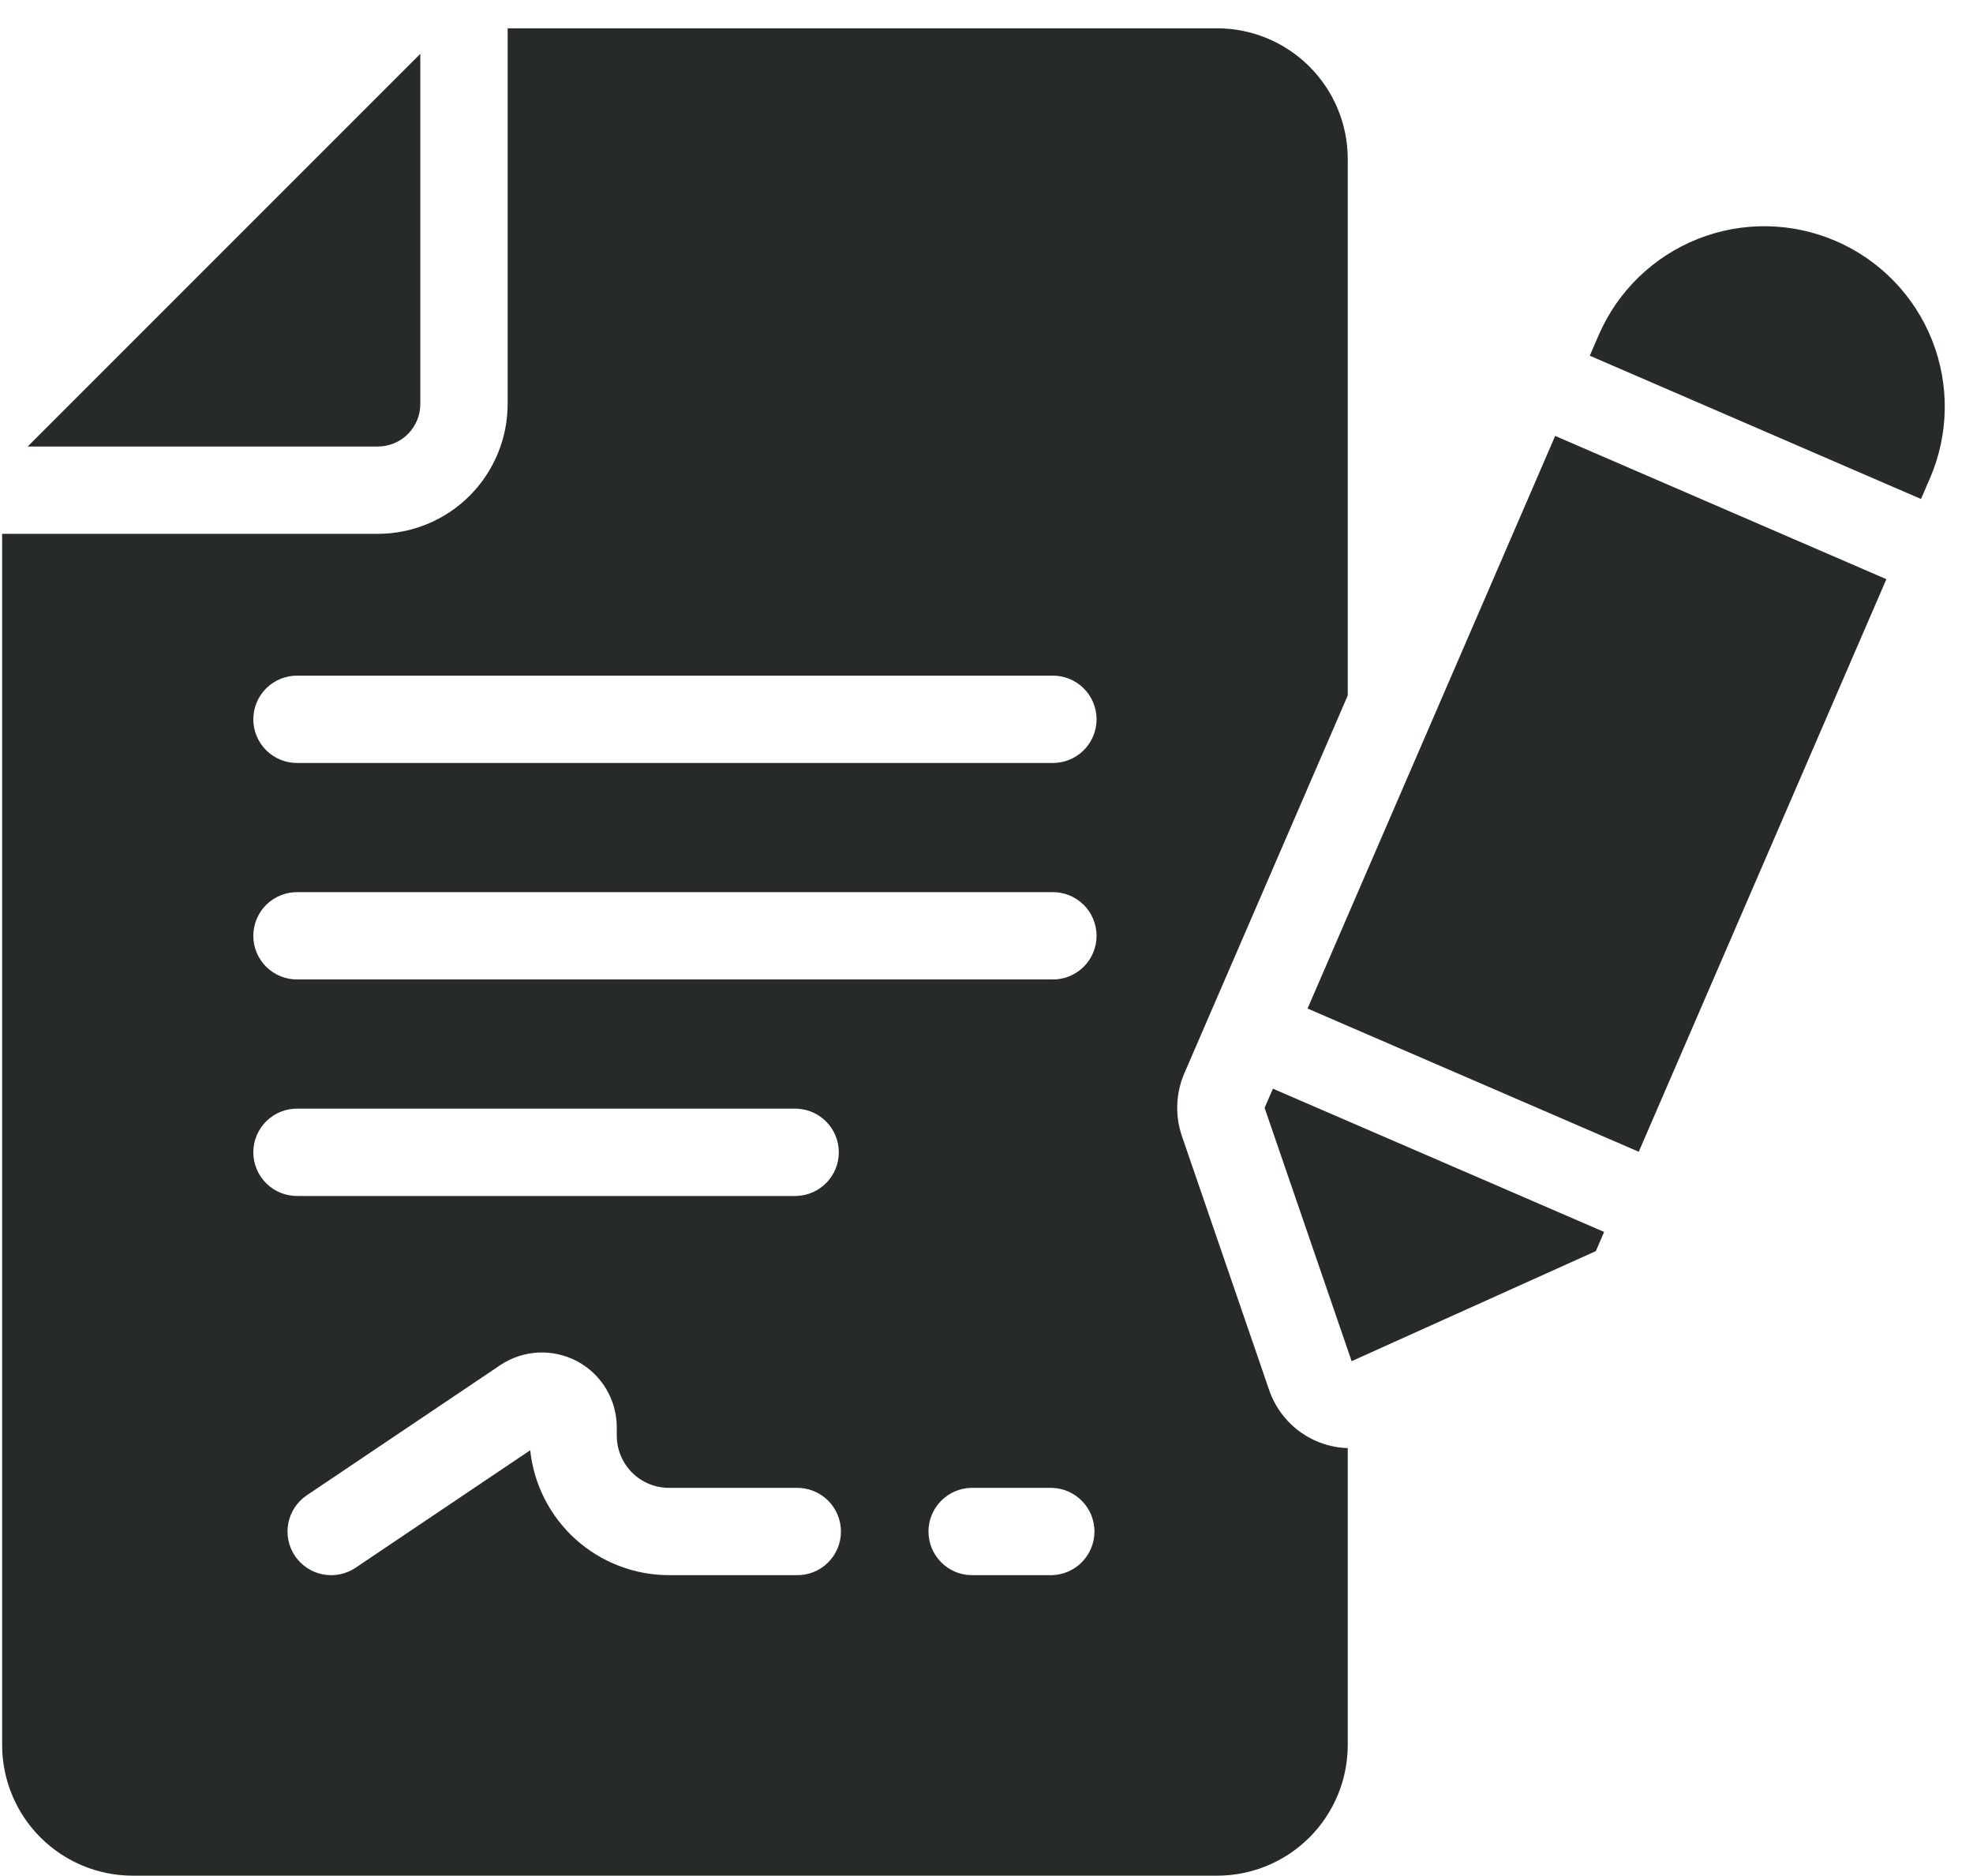 <?xml version="1.0" encoding="UTF-8"?>
<svg xmlns="http://www.w3.org/2000/svg" width="61" height="58" viewBox="0 0 61 58" fill="none">
  <path d="M12.995 12.492V1.664L0.855 13.805H11.683C12.031 13.804 12.364 13.666 12.61 13.42C12.856 13.174 12.995 12.84 12.995 12.492Z" fill="#272B28"></path>
  <path d="M39.234 42.96L36.543 35.128C36.324 34.492 36.351 33.797 36.618 33.179L41.669 21.501V4.912C41.668 3.842 41.242 2.815 40.485 2.059C39.728 1.302 38.702 0.876 37.632 0.875H15.695V12.492C15.694 13.556 15.271 14.575 14.519 15.328C13.767 16.08 12.747 16.503 11.684 16.504H0.066V53.952C0.067 55.023 0.493 56.049 1.25 56.806C2.007 57.563 3.033 57.988 4.104 57.989H37.632C38.702 57.988 39.728 57.563 40.485 56.806C41.242 56.049 41.668 55.023 41.669 53.952V44.77C41.127 44.753 40.603 44.57 40.168 44.247C39.733 43.923 39.407 43.474 39.234 42.96ZM24.617 48.698H20.682C19.616 48.697 18.589 48.302 17.797 47.589C17.005 46.876 16.505 45.895 16.393 44.836L10.993 48.469C10.696 48.669 10.332 48.742 9.98 48.674C9.629 48.605 9.319 48.4 9.119 48.103C8.919 47.806 8.846 47.441 8.914 47.09C8.983 46.738 9.188 46.429 9.485 46.229L15.464 42.207C15.812 41.973 16.217 41.838 16.637 41.816C17.056 41.795 17.473 41.888 17.843 42.085C18.213 42.282 18.523 42.576 18.739 42.936C18.955 43.296 19.069 43.708 19.069 44.127V44.387C19.07 44.815 19.24 45.224 19.542 45.527C19.844 45.829 20.254 45.999 20.682 45.999H24.617C24.797 45.995 24.976 46.027 25.144 46.093C25.311 46.158 25.464 46.257 25.593 46.383C25.722 46.509 25.824 46.659 25.894 46.825C25.964 46.991 26 47.169 26 47.349C26 47.529 25.964 47.707 25.894 47.873C25.824 48.039 25.722 48.19 25.593 48.315C25.464 48.441 25.311 48.54 25.144 48.606C24.976 48.671 24.797 48.703 24.617 48.698ZM24.617 36.975H9.215C9.035 36.979 8.856 36.947 8.688 36.882C8.521 36.816 8.368 36.717 8.239 36.591C8.11 36.465 8.008 36.315 7.938 36.149C7.868 35.983 7.832 35.805 7.832 35.625C7.832 35.445 7.868 35.267 7.938 35.101C8.008 34.935 8.11 34.785 8.239 34.659C8.368 34.533 8.521 34.434 8.688 34.368C8.856 34.303 9.035 34.271 9.215 34.275H24.617C24.97 34.284 25.304 34.43 25.55 34.682C25.797 34.934 25.934 35.273 25.934 35.625C25.934 35.977 25.797 36.316 25.55 36.568C25.304 36.82 24.97 36.966 24.617 36.975ZM32.52 48.698H30.023C29.671 48.69 29.336 48.544 29.09 48.291C28.844 48.039 28.706 47.701 28.706 47.349C28.706 46.996 28.844 46.658 29.09 46.406C29.336 46.154 29.671 46.008 30.023 45.999H32.52C32.873 46.008 33.208 46.154 33.454 46.406C33.7 46.658 33.838 46.996 33.838 47.349C33.838 47.701 33.7 48.039 33.454 48.291C33.208 48.544 32.873 48.69 32.52 48.698ZM32.52 30.281H9.215C9.035 30.286 8.856 30.254 8.688 30.188C8.521 30.122 8.368 30.023 8.239 29.898C8.11 29.772 8.008 29.622 7.938 29.456C7.868 29.29 7.832 29.112 7.832 28.932C7.832 28.752 7.868 28.573 7.938 28.407C8.008 28.241 8.11 28.091 8.239 27.965C8.368 27.84 8.521 27.741 8.688 27.675C8.856 27.609 9.035 27.578 9.215 27.582H32.52C32.7 27.578 32.88 27.609 33.047 27.675C33.215 27.741 33.367 27.84 33.496 27.965C33.625 28.091 33.727 28.241 33.797 28.407C33.867 28.573 33.903 28.752 33.903 28.932C33.903 29.112 33.867 29.29 33.797 29.456C33.727 29.622 33.625 29.772 33.496 29.898C33.367 30.023 33.215 30.122 33.047 30.188C32.88 30.254 32.7 30.286 32.52 30.281ZM32.52 23.588H9.215C9.035 23.592 8.856 23.561 8.688 23.495C8.521 23.429 8.368 23.33 8.239 23.204C8.11 23.079 8.008 22.928 7.938 22.762C7.868 22.597 7.832 22.418 7.832 22.238C7.832 22.058 7.868 21.88 7.938 21.714C8.008 21.548 8.11 21.398 8.239 21.272C8.368 21.146 8.521 21.048 8.688 20.982C8.856 20.916 9.035 20.884 9.215 20.889H32.52C32.7 20.884 32.88 20.916 33.047 20.982C33.215 21.048 33.367 21.146 33.496 21.272C33.625 21.398 33.727 21.548 33.797 21.714C33.867 21.88 33.903 22.058 33.903 22.238C33.903 22.418 33.867 22.597 33.797 22.762C33.727 22.928 33.625 23.079 33.496 23.204C33.367 23.33 33.215 23.429 33.047 23.495C32.88 23.561 32.7 23.592 32.52 23.588Z" fill="#272B28"></path>
  <path d="M56.763 7.453C55.405 6.865 53.87 6.841 52.494 7.386C51.119 7.931 50.016 9 49.428 10.358L49.152 10.997L59.392 15.427L59.669 14.788C60.256 13.43 60.28 11.894 59.735 10.518C59.19 9.143 58.121 8.04 56.763 7.453Z" fill="#272B28"></path>
  <path d="M40.426 31.18L50.666 35.608L58.322 17.906L48.082 13.477L40.426 31.18Z" fill="#272B28"></path>
  <path d="M39.355 33.658L39.098 34.251L41.789 42.082L49.339 38.68L49.595 38.087L39.355 33.658Z" fill="#272B28"></path>
</svg>
